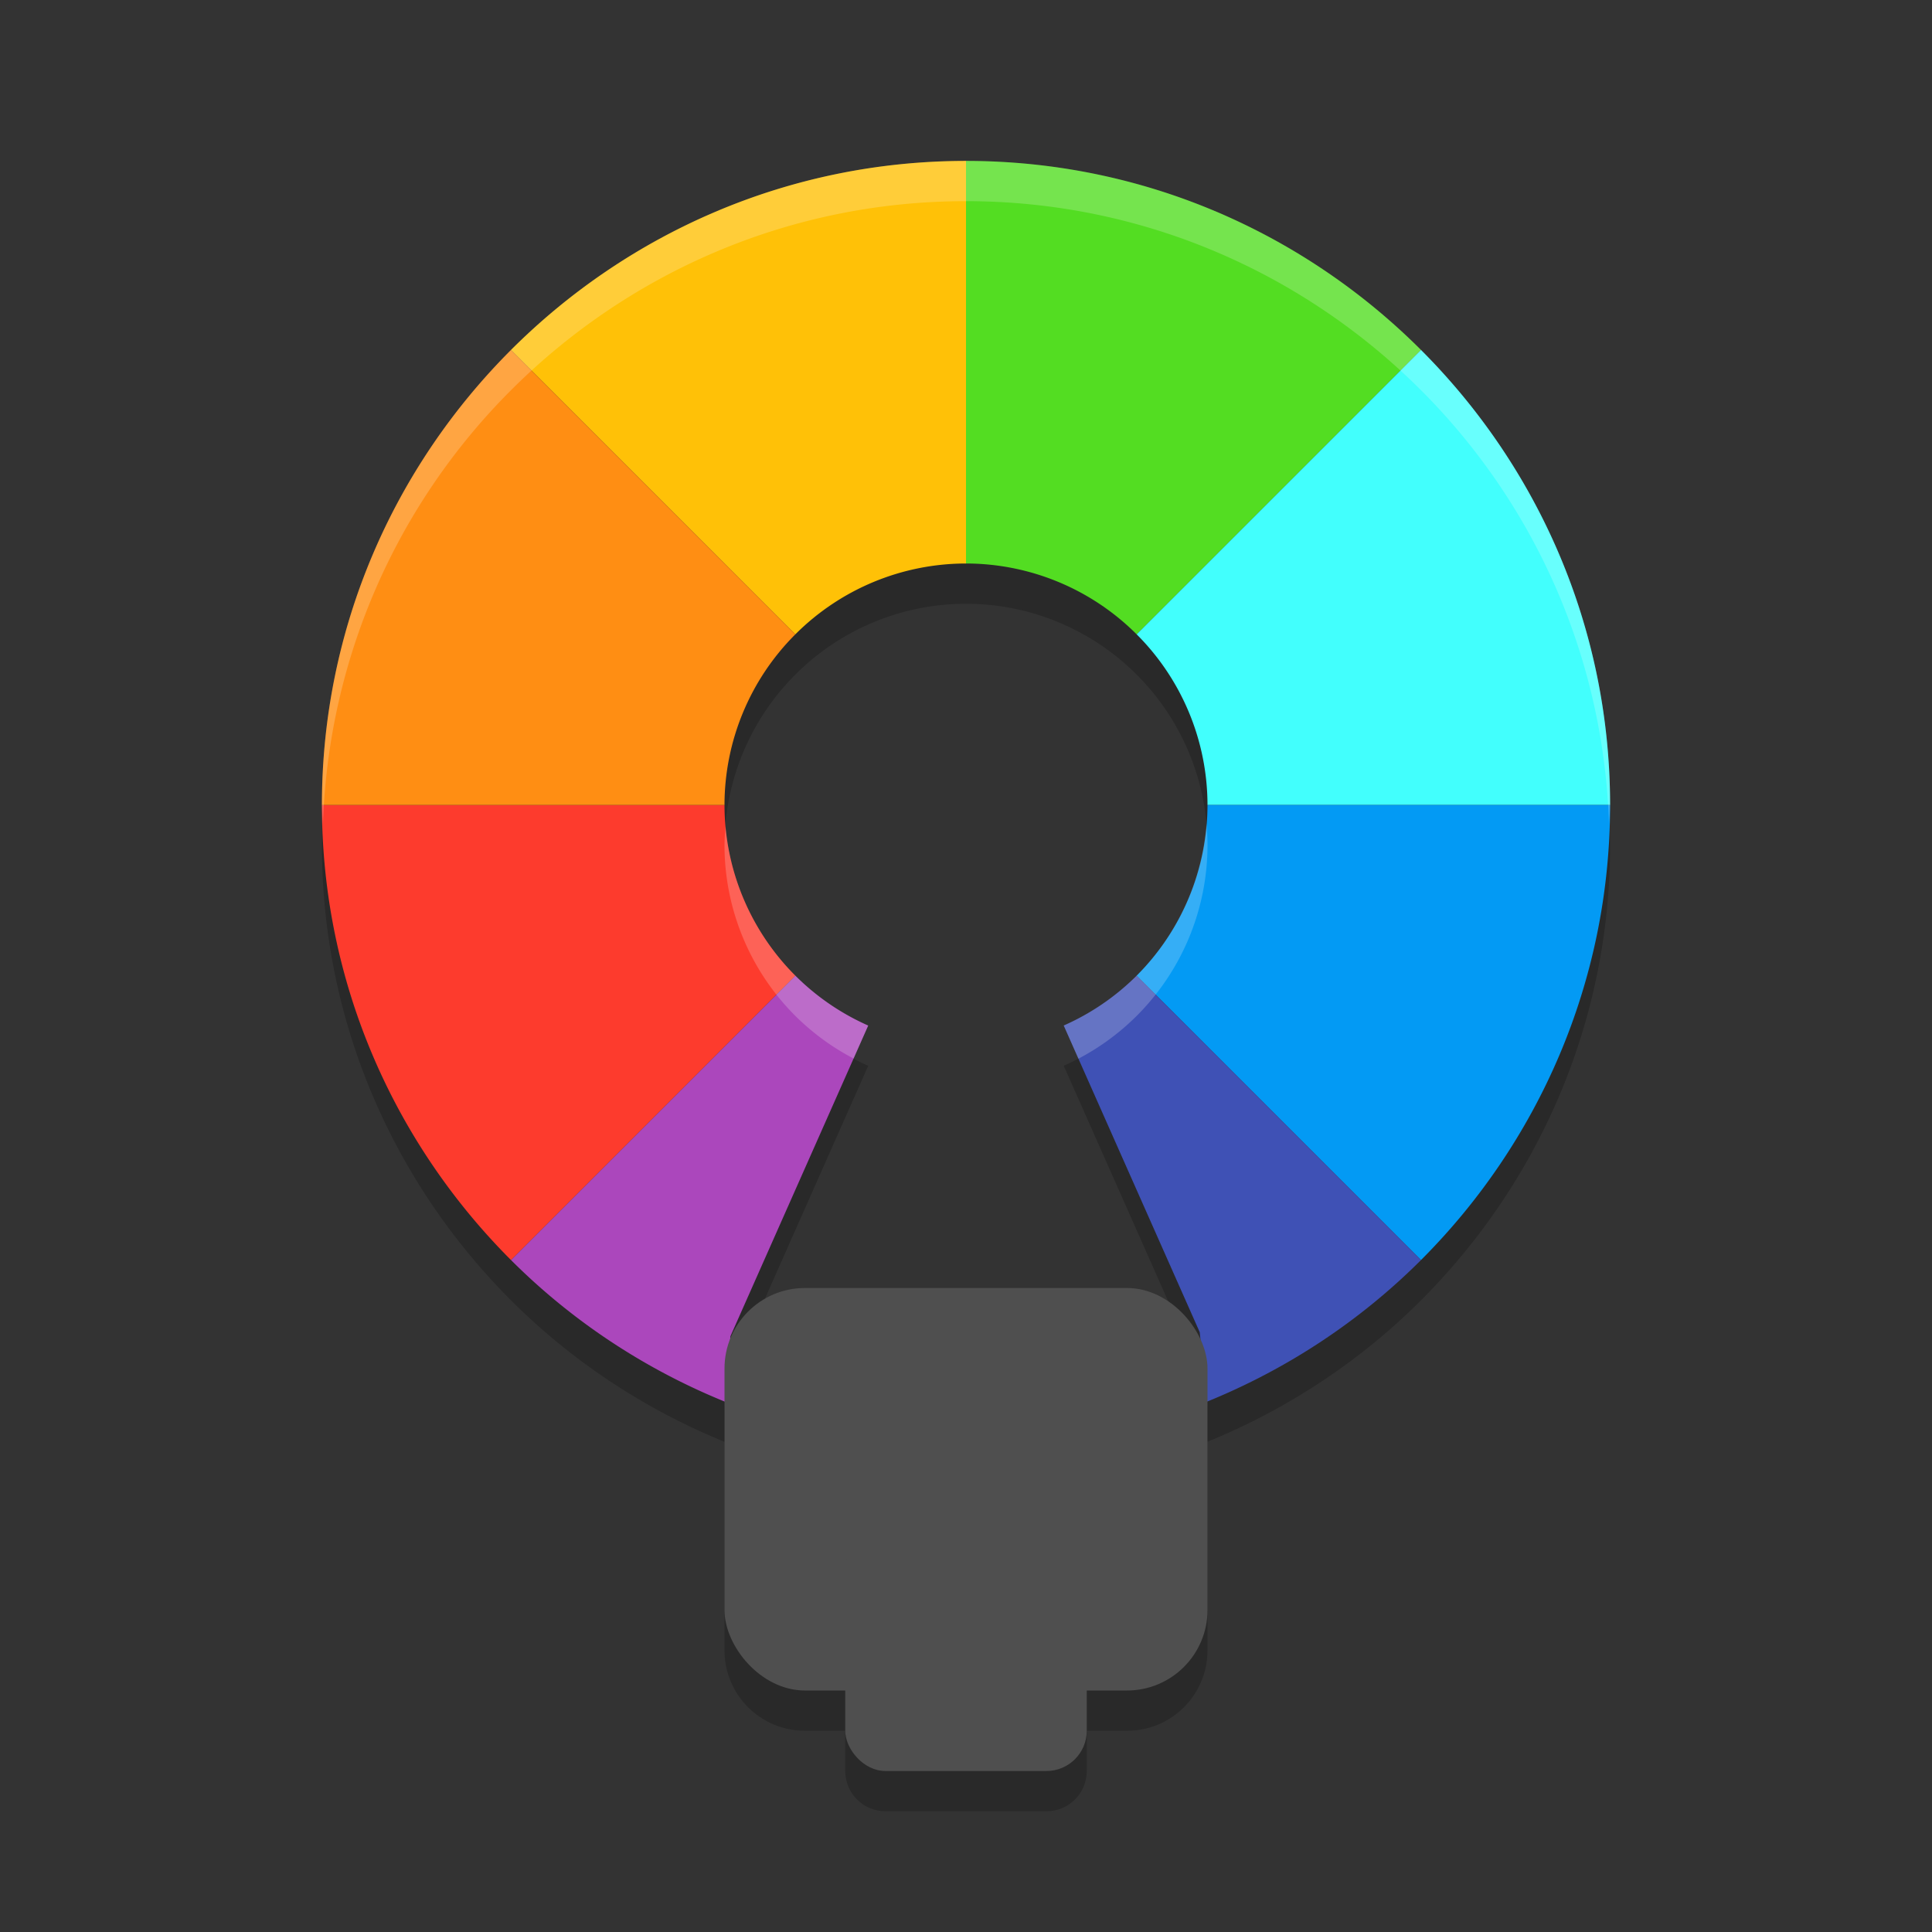 <svg xmlns="http://www.w3.org/2000/svg" width="48" height="48" version="1">
 <rect width="100%" height="100%" fill="#333333" stroke="none"/>
 <path style="opacity:0.2" d="m 24,4.998 c -4.418,-7e-7 -8.409,1.802 -11.305,4.697 -2.896,2.895 -4.697,6.886 -4.697,11.305 -7e-7,4.418 1.802,8.409 4.697,11.305 1.506,1.506 3.314,2.707 5.318,3.521 l 0.135,-1.629 3.422,-7.717 A 6,6 0 0 1 19.76,25.24 6,6 0 0 1 18,21 6,6 0 0 1 19.76,16.76 6,6 0 0 1 24,15 6,6 0 0 1 28.24,16.76 6,6 0 0 1 30,21 a 6,6 0 0 1 -1.76,4.24 6,6 0 0 1 -1.812,1.238 l 3.379,7.619 0.176,1.729 c 2.006,-0.815 3.815,-2.014 5.322,-3.521 2.896,-2.895 4.697,-6.886 4.697,-11.305 10e-7,-4.418 -1.802,-8.409 -4.697,-11.305 C 32.409,6.8 28.418,4.998 24,4.998 Z M 18.486,36 C 20.206,36.636 22.058,37.002 24,37.002 c 1.942,10e-7 3.794,-0.366 5.514,-1.002 H 24 Z"/>
 <path style="fill:#ab47bc" d="M 19.76 24.24 L 12.695 31.305 C 14.201 32.811 16.009 34.012 18.014 34.826 L 18.148 33.197 L 21.57 25.48 A 6 6 0 0 1 19.76 24.24 z M 18.486 35 C 20.206 35.636 22.058 36.002 24 36.002 L 24 35 L 18.486 35 z"/>
 <path style="fill:#53dd22" d="M 24 3.998 L 24 14 A 6 6 0 0 1 28.24 15.76 L 35.305 8.695 C 32.409 5.8 28.418 3.998 24 3.998 z"/>
 <path style="fill:#42fffd" d="M 35.305 8.695 L 28.24 15.76 A 6 6 0 0 1 30 20 L 40.002 20 C 40.002 15.582 38.2 11.591 35.305 8.695 z"/>
 <path style="fill:#fd3b2d" d="M 7.998 20 C 7.998 24.418 9.8 28.409 12.695 31.305 L 19.76 24.24 A 6 6 0 0 1 18 20 L 7.998 20 z"/>
 <path style="fill:#ffc107" d="M 24 3.998 C 19.582 3.998 15.591 5.8 12.695 8.695 L 19.76 15.76 A 6 6 0 0 1 24 14 L 24 3.998 z"/>
 <path style="fill:#ff8e13" d="M 12.695 8.695 C 9.8 11.591 7.998 15.582 7.998 20 L 18 20 A 6 6 0 0 1 19.76 15.76 L 12.695 8.695 z"/>
 <path style="fill:#039af4" d="M 30 20 A 6 6 0 0 1 28.24 24.24 L 35.305 31.305 C 38.2 28.409 40.002 24.418 40.002 20 L 30 20 z"/>
 <path style="fill:#3f51b5" d="M 28.24 24.24 A 6 6 0 0 1 26.428 25.479 L 29.807 33.098 L 29.982 34.826 C 31.988 34.012 33.798 32.812 35.305 31.305 L 28.24 24.24 z M 24 35 L 24 36.002 C 25.942 36.002 27.794 35.636 29.514 35 L 24 35 z"/>
 <path style="opacity:0.2;fill:#ffffff" d="M 24 3.998 C 19.582 3.998 15.591 5.8 12.695 8.695 C 9.8 11.591 7.998 15.582 7.998 20 C 7.998 20.169 8.018 20.332 8.023 20.5 C 8.155 16.283 9.91 12.48 12.695 9.695 C 15.591 6.8 19.582 4.998 24 4.998 C 28.418 4.998 32.409 6.8 35.305 9.695 C 38.09 12.48 39.845 16.283 39.977 20.5 C 39.982 20.332 40.002 20.169 40.002 20 C 40.002 15.582 38.2 11.591 35.305 8.695 C 32.409 5.8 28.418 3.998 24 3.998 z M 29.975 20.469 A 6 6 0 0 1 28.24 24.24 A 6 6 0 0 1 26.428 25.479 L 26.793 26.303 A 6 6 0 0 0 28.24 25.24 A 6 6 0 0 0 30 21 A 6 6 0 0 0 29.975 20.469 z M 18.025 20.531 A 6 6 0 0 0 18 21 A 6 6 0 0 0 19.76 25.24 A 6 6 0 0 0 21.207 26.299 L 21.57 25.48 A 6 6 0 0 1 19.76 24.24 A 6 6 0 0 1 18.025 20.531 z M 18.486 35 C 20.194 35.631 22.031 35.995 23.957 36 L 24 36 L 24.043 36 C 25.969 35.995 27.806 35.631 29.514 35 L 24 35 L 18.486 35 z"/>
 <path style="opacity:0.2" d="m 20,33 c -1.108,0 -2,0.892 -2,2 v 6 c 0,1.108 0.892,2 2,2 h 1 v 1 c 0,0.554 0.446,1 1,1 h 4 c 0.554,0 1,-0.446 1,-1 v -1 h 1 c 1.108,0 2,-0.892 2,-2 v -6 c 0,-1.108 -0.892,-2 -2,-2 z"/>
 <rect style="fill:#4f4f4f" width="12" height="10" x="18" y="32" rx="2" ry="2"/>
 <rect style="fill:#4f4f4f" width="6" height="6" x="21" y="38" rx="1" ry="1"/>
</svg>
